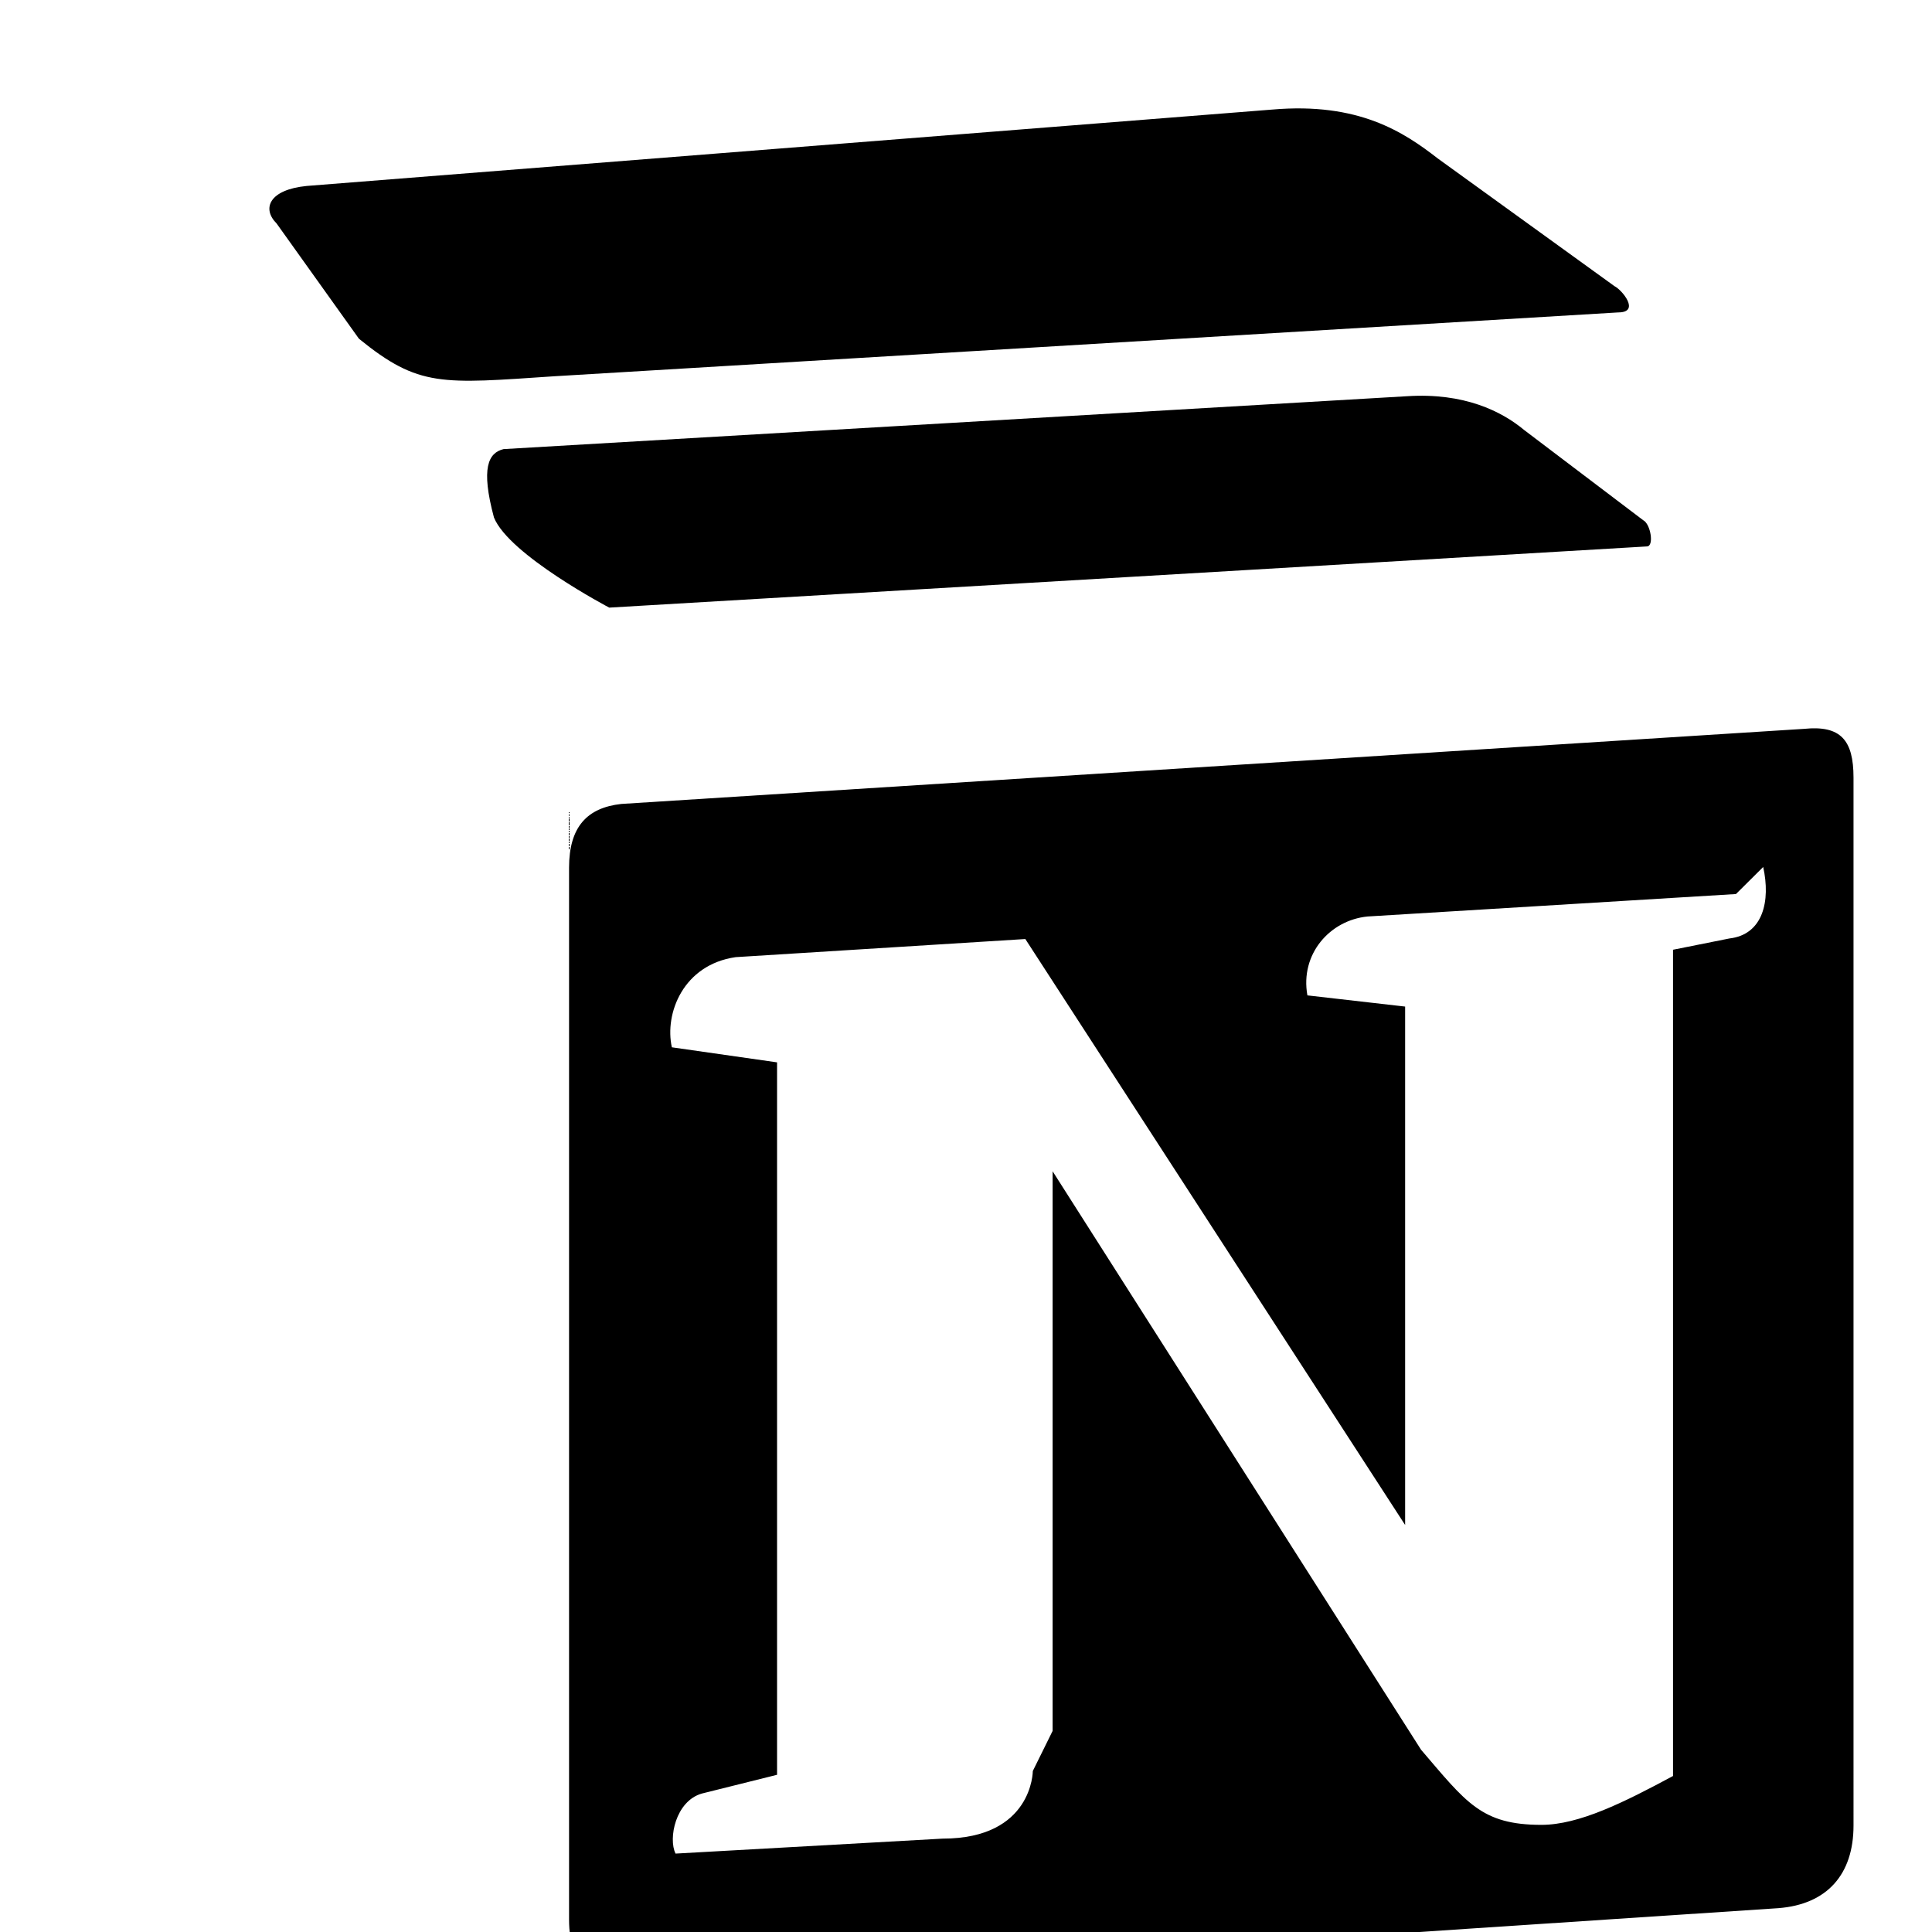 <svg xmlns="http://www.w3.org/2000/svg" viewBox="0 0 24 24" width="24" height="24">
  <path fill="#000000" d="M4.459 4.208c.746.606 1.026.56 2.428.466l13.215-.793c.28 0 .047-.28-.046-.326L17.86 1.968c-.42-.326-.981-.7-2.055-.607L3.81 2.31c-.466.046-.56.28-.374.466l1.023 1.432zm1.677 2.22c.187.466 1.432 1.12 1.432 1.12l12.89-.76c.093 0 .047-.28-.046-.326l-1.478-1.12c-.28-.233-.746-.466-1.456-.42l-11.223.657c-.189.047-.284.233-.119.849zm.933 3.642v13.775c0 .607.327.842.934.793l14.088-.934c.607-.047.934-.42.934-1.026V9.66c0-.466-.159-.652-.613-.606l-14.695.933c-.42.047-.648.28-.648.793v.28zm14.834.7c.093.42 0 .84-.42.888l-.7.14v10.264c-.608.327-1.168.607-1.635.607-.748 0-.935-.28-1.495-.933l-4.577-7.186v6.952L12.83 22s0 .84-1.12.84l-3.318.186c-.093-.186 0-.653.327-.746l.934-.233V13.197l-1.307-.187c-.093-.42.14-1.026.793-1.12l3.598-.225 4.718 7.279v-6.44l-1.214-.139c-.093-.514.28-.934.747-.98l4.577-.279z"/>
</svg> 